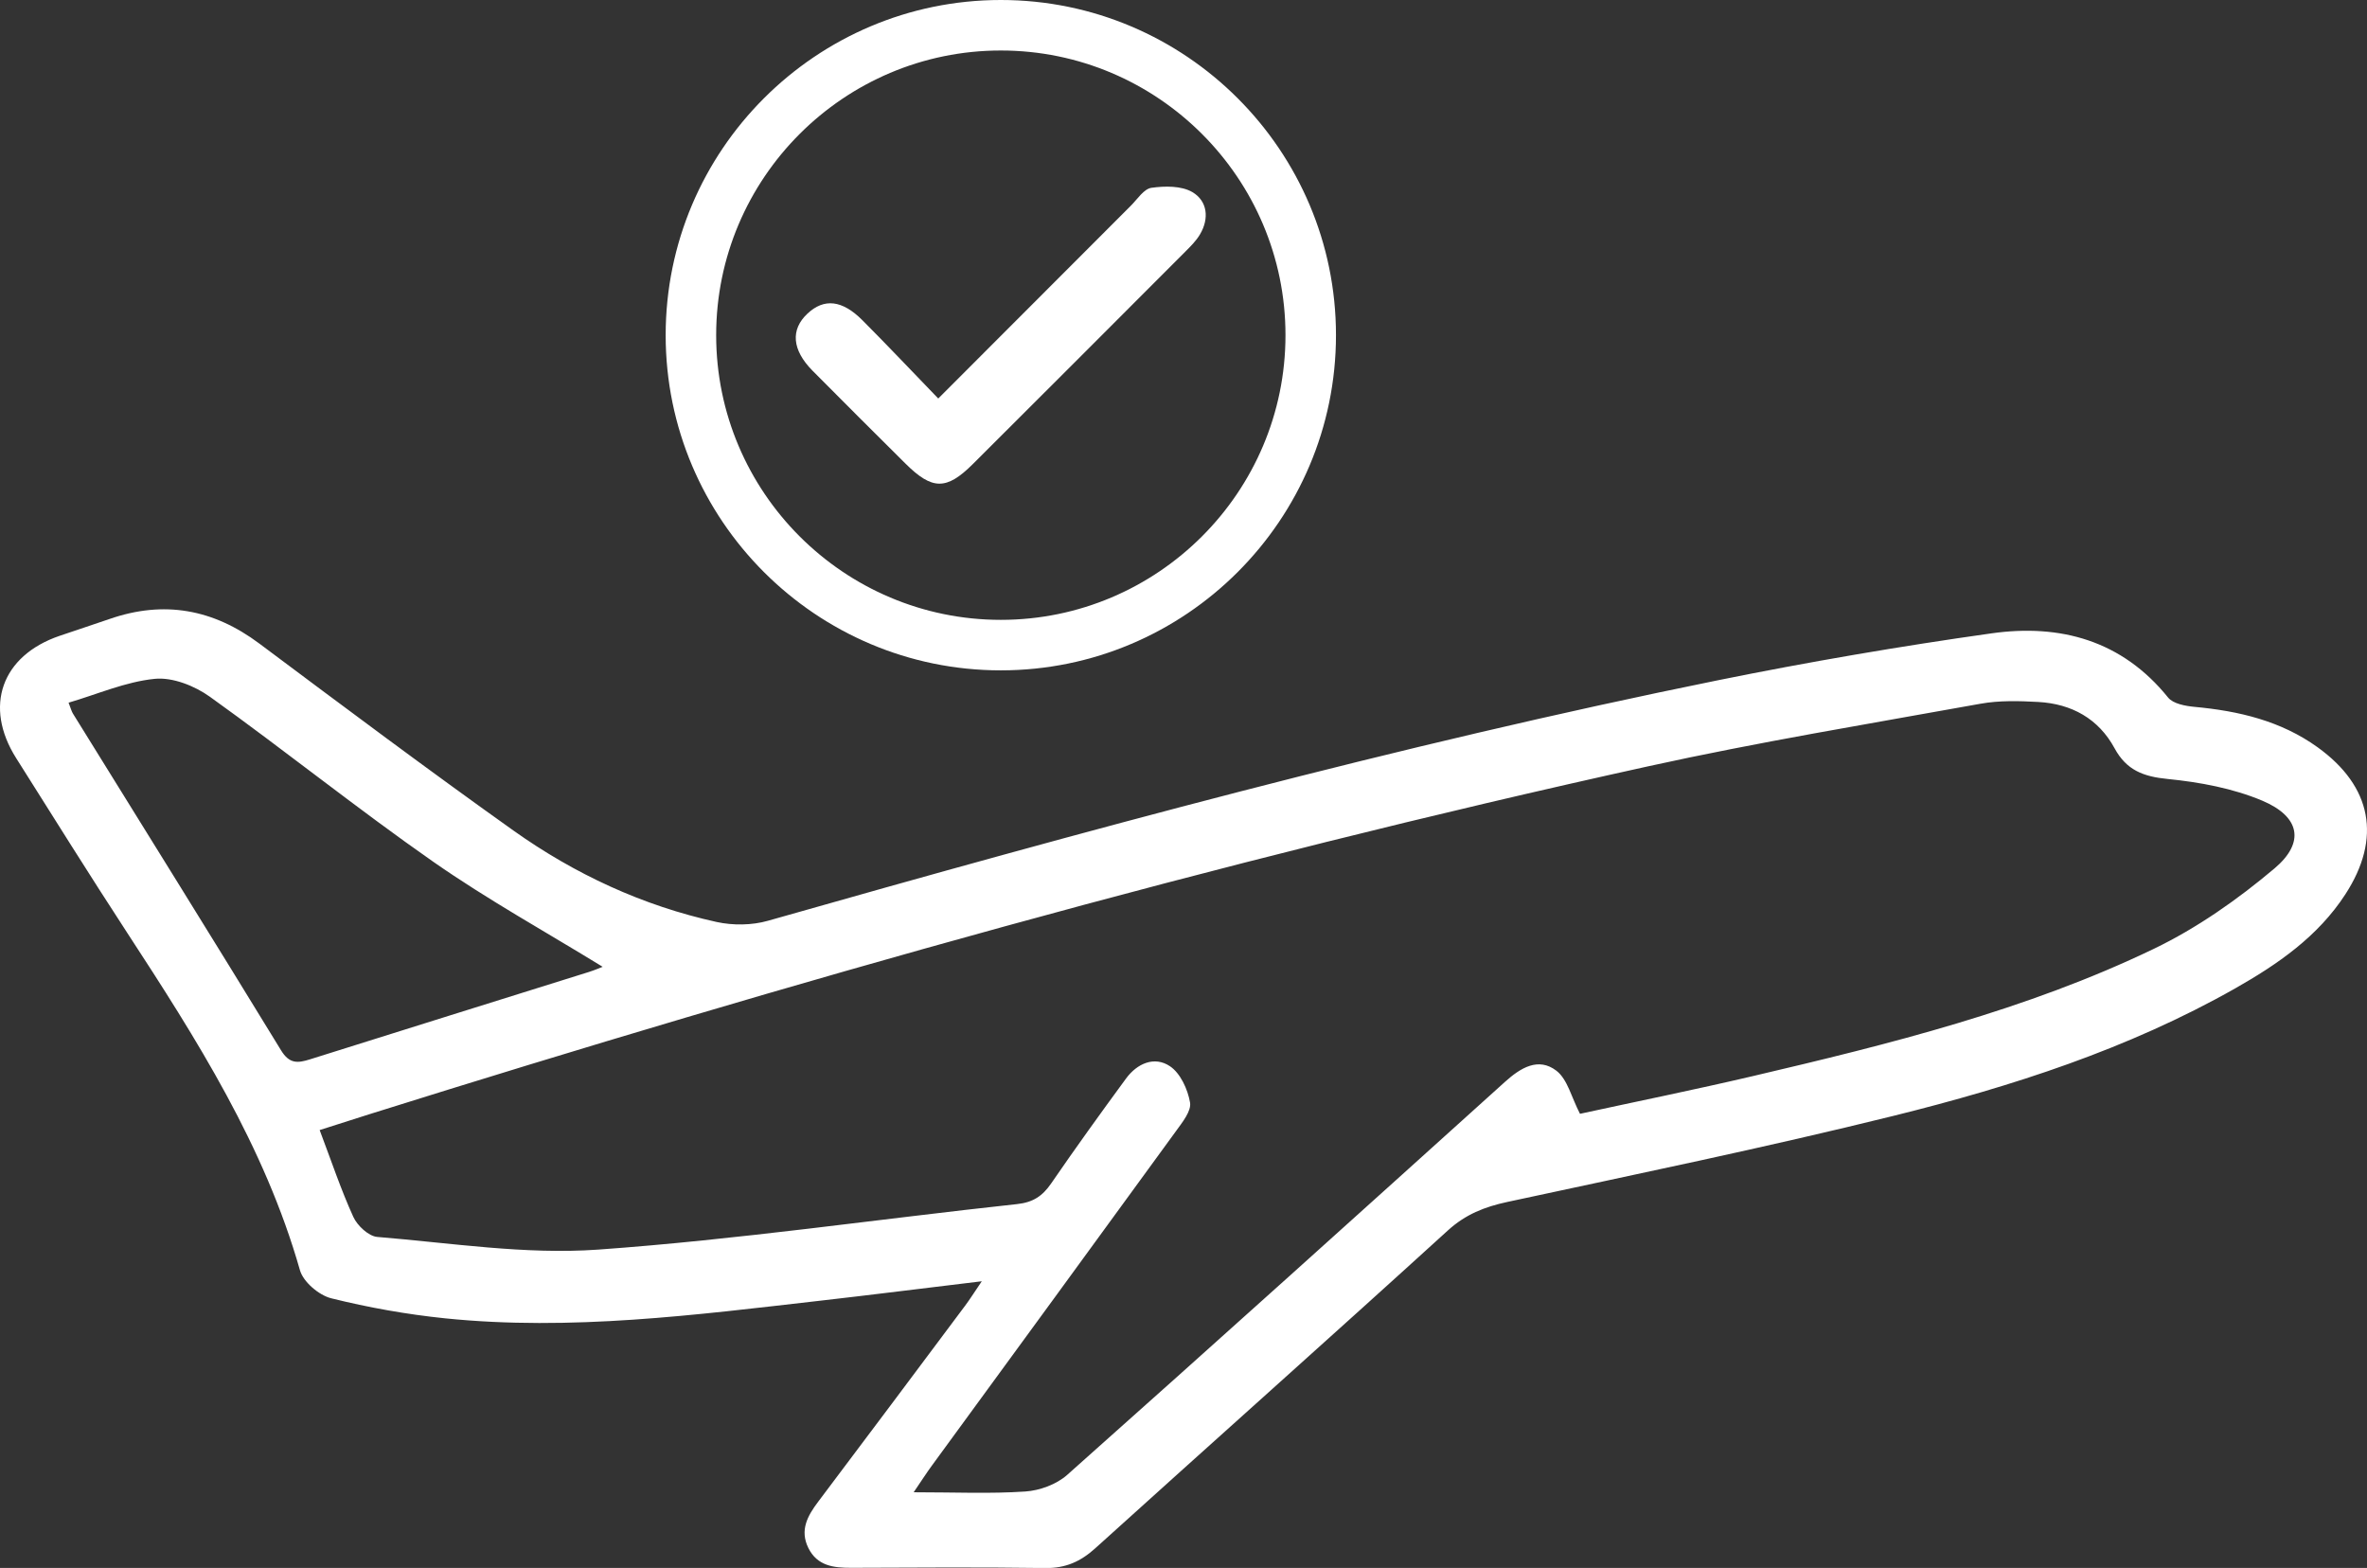 <?xml version="1.0" encoding="utf-8"?>
<!-- Generator: Adobe Illustrator 24.3.0, SVG Export Plug-In . SVG Version: 6.00 Build 0)  -->
<svg version="1.1" id="Layer_1" xmlns="http://www.w3.org/2000/svg" xmlns:xlink="http://www.w3.org/1999/xlink" x="0px" y="0px"
	 viewBox="0 0 468.73 310.48" style="enable-background:new 0 0 468.73 310.48;" xml:space="preserve">
<rect x="0" y="0" width="468.73" height="310.48" fill="#333333" stroke="none"/>
<style type="text/css">
	.st0{fill:#FFFFFF;}
</style>
<g>
	<path class="st0" d="M458.95,147.97c-7.26-5.23-15.61-7.19-24.37-8c-1.82-0.17-4.24-0.61-5.24-1.85
		c-9.14-11.33-21.38-14.62-34.95-12.71c-18.12,2.55-36.19,5.65-54.13,9.28c-63.49,12.87-125.92,29.94-188.2,47.64
		c-3.16,0.9-6.91,0.94-10.13,0.24c-14.65-3.22-28.1-9.47-40.27-18.12c-16.96-12.07-33.63-24.55-50.31-37.02
		c-9.13-6.82-18.89-8.6-29.66-4.86c-3.3,1.14-6.63,2.22-9.93,3.35c-11.45,3.93-15.03,13.96-8.56,24.2
		c7.29,11.55,14.52,23.13,21.98,34.57c13.76,21.08,27.22,42.26,34.22,66.84c0.66,2.31,3.75,4.94,6.19,5.55
		c7.4,1.84,14.98,3.19,22.57,3.97c24.9,2.54,49.57-0.67,74.24-3.49c10.35-1.18,20.7-2.49,32.02-3.85c-1.5,2.21-2.35,3.57-3.31,4.85
		c-9.68,12.94-19.34,25.89-29.08,38.79c-2.12,2.81-3.69,5.64-1.96,9.16c1.75,3.55,4.97,3.95,8.48,3.94
		c12.83-0.06,25.67-0.13,38.5,0.04c3.97,0.05,6.94-1.29,9.83-3.9c23.24-21.01,46.65-41.84,69.82-62.93c3.52-3.21,7.3-4.69,11.8-5.66
		c25.53-5.5,51.13-10.77,76.48-17.05c23.44-5.81,46.44-13.23,67.62-25.22c8.45-4.79,16.42-10.29,21.84-18.64
		C471.66,165.98,469.72,155.73,458.95,147.97z M61.37,209.77c-2.43,0.76-4.06,0.92-5.72-1.8c-13.63-22.3-27.46-44.47-41.22-66.69
		c-0.25-0.41-0.37-0.9-0.85-2.14c5.76-1.69,11.32-4.15,17.07-4.72c3.53-0.35,7.91,1.39,10.93,3.56
		c14.89,10.67,29.19,22.17,44.2,32.65c10.84,7.56,22.47,13.99,33.56,20.81c-0.37,0.14-1.53,0.65-2.74,1.03
		C98.19,198.24,79.77,203.97,61.37,209.77z M450.4,171.97c-7.29,6.15-15.35,11.81-23.92,15.93c-25.19,12.11-52.23,18.82-79.31,25.17
		c-11.66,2.73-23.39,5.11-34.29,7.48c-1.7-3.28-2.47-6.84-4.67-8.53c-3.56-2.73-7.08-0.6-10.18,2.2
		c-28.84,26.02-57.69,52.02-86.71,77.84c-2.11,1.87-5.43,3.09-8.28,3.28c-6.95,0.47-13.96,0.15-22.11,0.15
		c1.64-2.41,2.6-3.91,3.65-5.34c16.12-22.07,32.26-44.12,48.33-66.22c1.24-1.71,3.04-3.94,2.75-5.62c-0.45-2.6-1.9-5.78-3.96-7.17
		c-3.08-2.08-6.52-0.57-8.72,2.43c-5.03,6.85-10,13.75-14.81,20.75c-1.72,2.51-3.59,3.77-6.77,4.11
		c-27.66,2.99-55.23,7.03-82.95,9.01c-14.46,1.03-29.17-1.32-43.74-2.51c-1.72-0.14-3.96-2.24-4.75-3.98
		c-2.46-5.41-4.35-11.08-6.66-17.18c3.57-1.14,6.68-2.14,9.79-3.12c83.56-26.22,167.78-50.08,253.34-68.92
		c21.77-4.79,43.81-8.42,65.76-12.38c3.72-0.67,7.65-0.56,11.46-0.35c6.58,0.37,11.91,3.3,15.1,9.18c2.35,4.33,5.7,5.6,10.51,6.07
		c6.36,0.63,12.93,1.85,18.77,4.31C455.47,161.72,456.5,166.83,450.4,171.97z"/>
	<path class="st0" d="M179.26,91.75c5.34,5.32,8.15,5.36,13.4,0.13c14.04-13.99,28.05-28.01,42.05-42.04
		c1.05-1.05,2.15-2.14,2.9-3.4c1.9-3.17,1.5-6.63-1.47-8.39c-2.17-1.28-5.46-1.24-8.13-0.86c-1.49,0.21-2.77,2.24-4.06,3.53
		c-12.48,12.47-24.94,24.96-38.15,38.19c-5.28-5.46-10.07-10.54-15-15.48c-4.03-4.05-7.61-4.41-10.9-1.33
		c-3.37,3.15-3.08,7.16,0.98,11.28C166.97,79.54,173.12,85.64,179.26,91.75z"/>
	<g>
		<path class="st0" d="M198.19,132.74c-36.6,0-66.37-29.77-66.37-66.37S161.59,0,198.19,0c36.6,0,66.37,29.77,66.37,66.37
			S234.78,132.74,198.19,132.74z M198.19,10c-31.08,0-56.37,25.29-56.37,56.37s25.29,56.37,56.37,56.37s56.37-25.29,56.37-56.37
			S229.27,10,198.19,10z"/>
	</g>
</g>
</svg>
